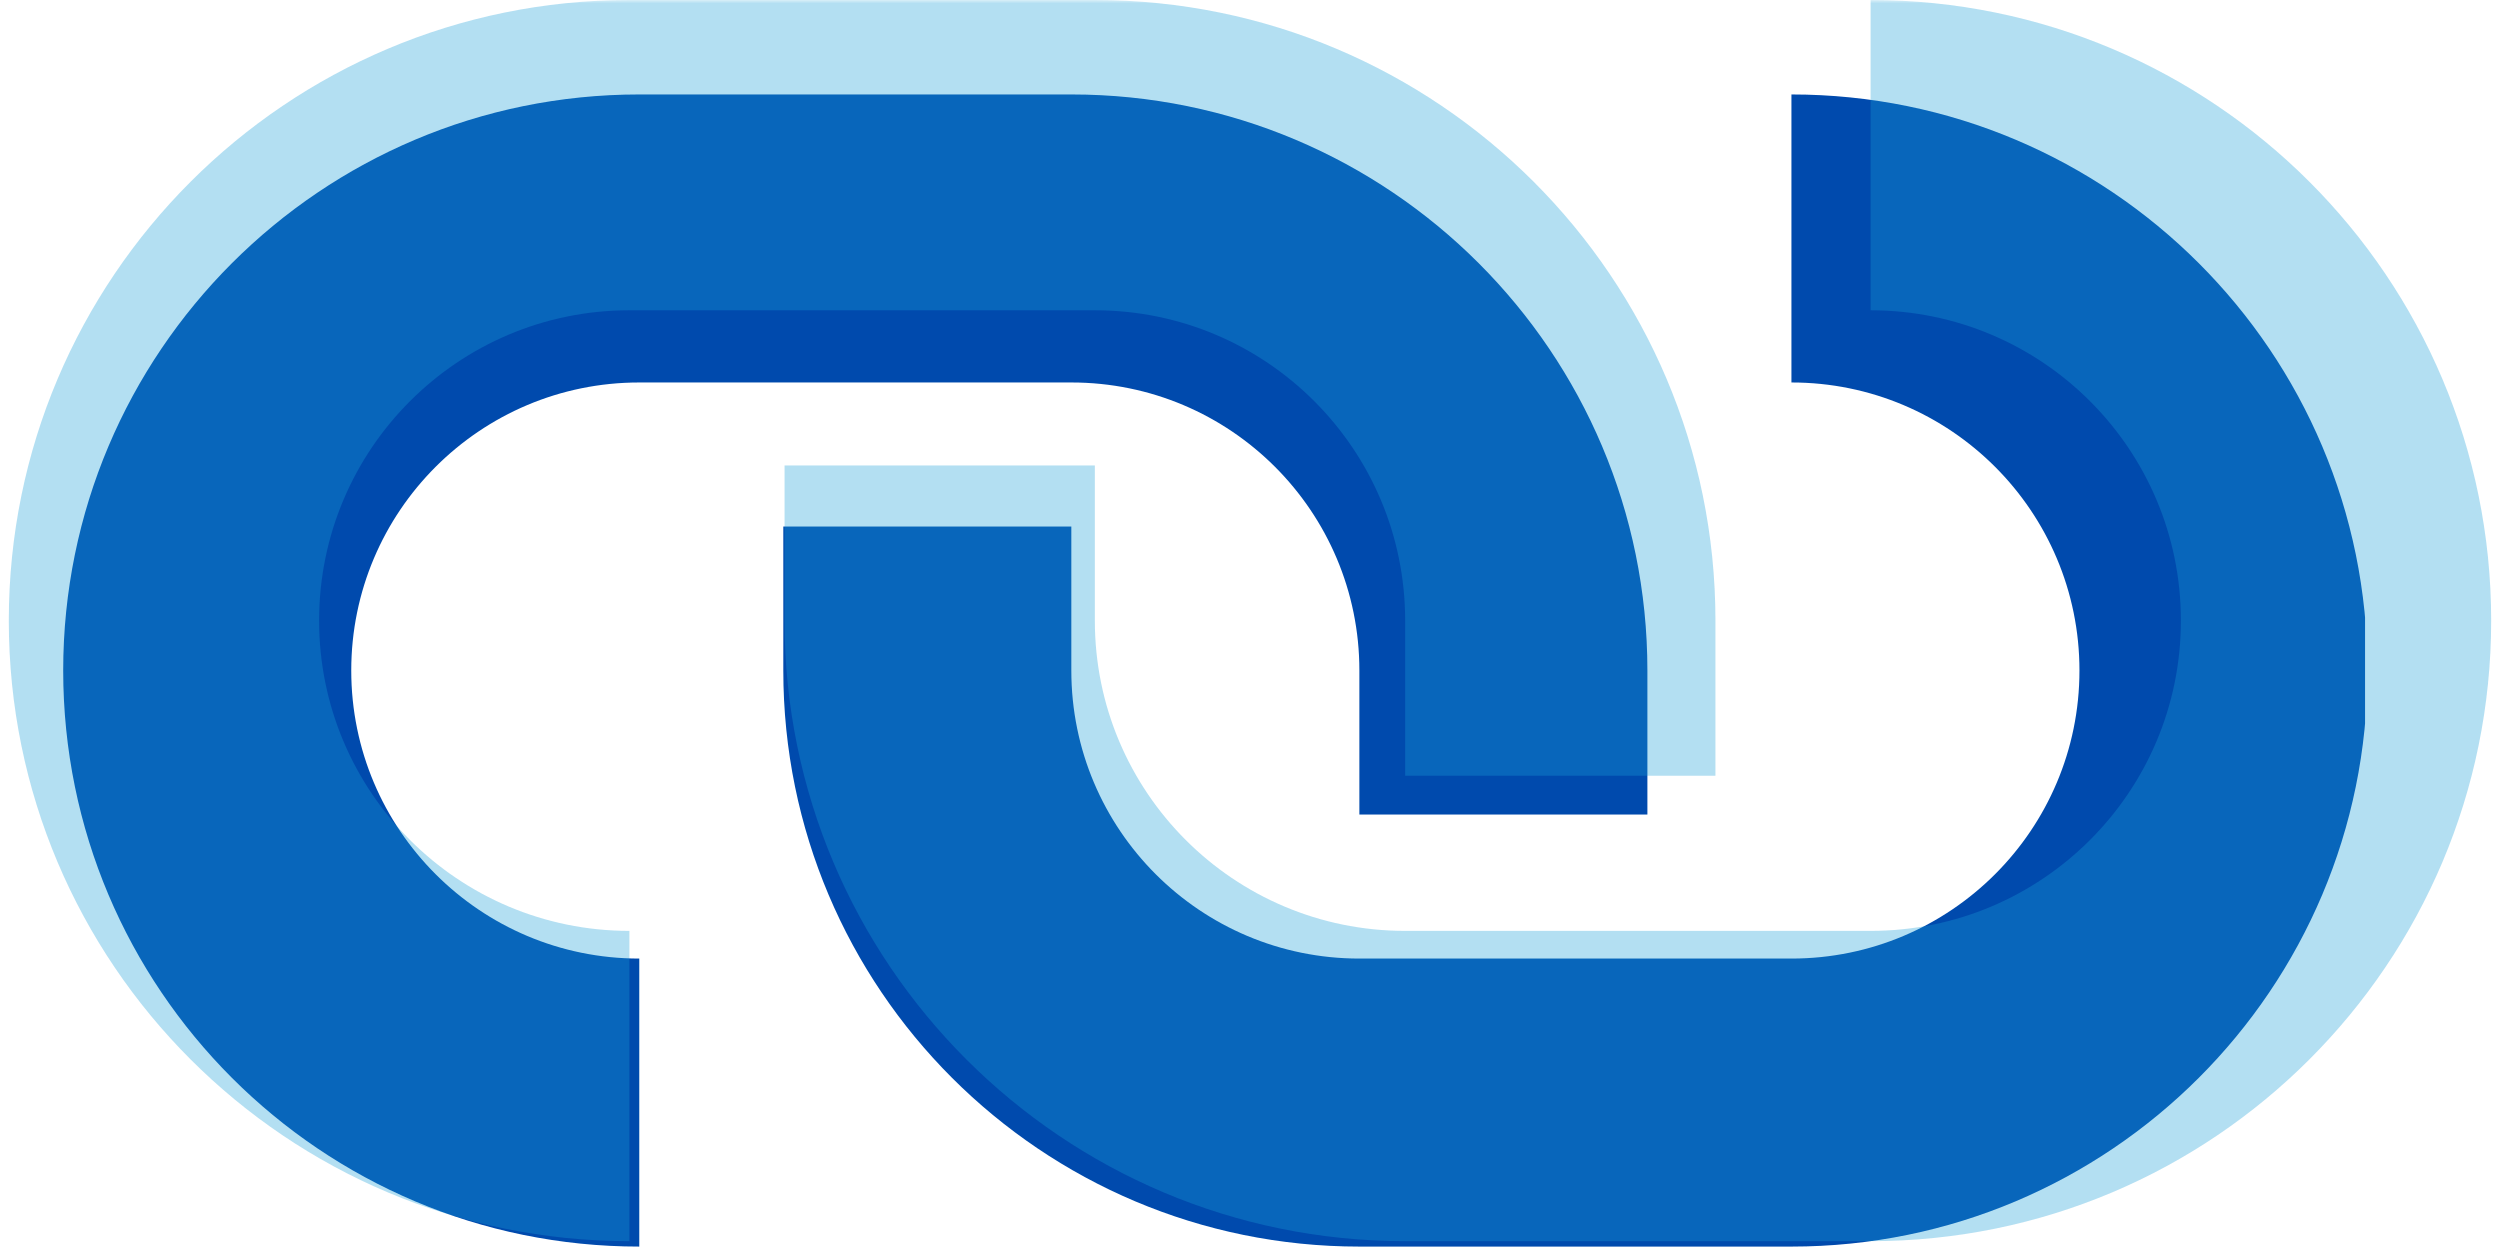 <?xml version="1.0" encoding="UTF-8"?> <svg xmlns="http://www.w3.org/2000/svg" xmlns:xlink="http://www.w3.org/1999/xlink" width="500" zoomAndPan="magnify" viewBox="0 0 375 187.5" height="250" preserveAspectRatio="xMidYMid meet" version="1.0"><defs><filter x="0%" y="0%" width="100%" height="100%" id="e09e9f5000"><feColorMatrix values="0 0 0 0 1 0 0 0 0 1 0 0 0 0 1 0 0 0 1 0" color-interpolation-filters="sRGB"></feColorMatrix></filter><clipPath id="4d675b5811"><path d="M 9.477 14.168 L 248 14.168 L 248 187 L 9.477 187 Z M 9.477 14.168 " clip-rule="nonzero"></path></clipPath><clipPath id="4b01dbf610"><path d="M 117 14.168 L 354.758 14.168 L 354.758 187 L 117 187 Z M 117 14.168 " clip-rule="nonzero"></path></clipPath><mask id="3dd7d9c4a4"><g filter="url(#e09e9f5000)"><rect x="-37.5" width="450" fill="#000000" y="-18.75" height="225" fill-opacity="0.33"></rect></g></mask><clipPath id="d7a2b32023"><path d="M 0.32 0 L 257 0 L 257 186.223 L 0.32 186.223 Z M 0.32 0 " clip-rule="nonzero"></path></clipPath><clipPath id="28a661746e"><path d="M 116 0 L 372.902 0 L 372.902 186.223 L 116 186.223 Z M 116 0 " clip-rule="nonzero"></path></clipPath><clipPath id="a0c55306df"><rect x="0" width="373" y="0" height="187"></rect></clipPath></defs><g clip-path="url(#4d675b5811)"><path fill="#004aad" d="M 160.699 57.371 L 95.891 57.371 C 72.031 57.371 52.688 76.715 52.688 100.578 C 52.688 124.441 72.031 143.785 95.891 143.785 L 95.891 186.988 C 48.168 186.988 9.48 148.301 9.48 100.578 C 9.48 52.855 48.168 14.168 95.891 14.168 L 160.699 14.168 C 208.426 14.168 247.109 52.855 247.109 100.578 L 247.109 122.18 L 203.906 122.18 L 203.906 100.578 C 203.906 76.715 184.562 57.371 160.699 57.371 Z M 160.699 57.371 " fill-opacity="1" fill-rule="evenodd"></path></g><g clip-path="url(#4b01dbf610)"><path fill="#004aad" d="M 203.906 143.785 L 268.715 143.785 C 292.574 143.785 311.918 124.441 311.918 100.578 C 311.918 76.715 292.574 57.371 268.715 57.371 L 268.715 14.168 C 316.438 14.168 355.125 52.855 355.125 100.578 C 355.125 148.301 316.438 186.988 268.715 186.988 L 203.906 186.988 C 156.184 186.988 117.496 148.301 117.496 100.578 L 117.496 78.977 L 160.699 78.977 L 160.699 100.578 C 160.699 124.441 180.043 143.785 203.906 143.785 Z M 203.906 143.785 " fill-opacity="1" fill-rule="evenodd"></path></g><g mask="url(#3dd7d9c4a4)"><g transform="matrix(1, 0, 0, 1, 1, 0)"><g clip-path="url(#a0c55306df)"><g clip-path="url(#d7a2b32023)"><path fill="#199dd7" d="M 163.227 46.543 L 93.41 46.543 C 67.707 46.543 46.867 67.383 46.867 93.09 C 46.867 118.793 67.707 139.633 93.41 139.633 L 93.41 186.176 C 42 186.176 0.32 144.5 0.32 93.09 C 0.32 41.676 42 0 93.41 0 L 163.227 0 C 214.641 0 256.316 41.676 256.316 93.09 L 256.316 116.359 L 209.773 116.359 L 209.773 93.09 C 209.773 67.383 188.934 46.543 163.227 46.543 Z M 163.227 46.543 " fill-opacity="1" fill-rule="evenodd"></path></g><g clip-path="url(#28a661746e)"><path fill="#199dd7" d="M 209.773 139.633 L 279.59 139.633 C 305.293 139.633 326.133 118.793 326.133 93.09 C 326.133 67.383 305.293 46.543 279.59 46.543 L 279.59 0 C 331 0 372.676 41.676 372.676 93.09 C 372.676 144.5 331 186.176 279.59 186.176 L 209.773 186.176 C 158.359 186.176 116.684 144.5 116.684 93.09 L 116.684 69.816 L 163.227 69.816 L 163.227 93.09 C 163.227 118.793 184.066 139.633 209.773 139.633 Z M 209.773 139.633 " fill-opacity="1" fill-rule="evenodd"></path></g></g></g></g></svg> 